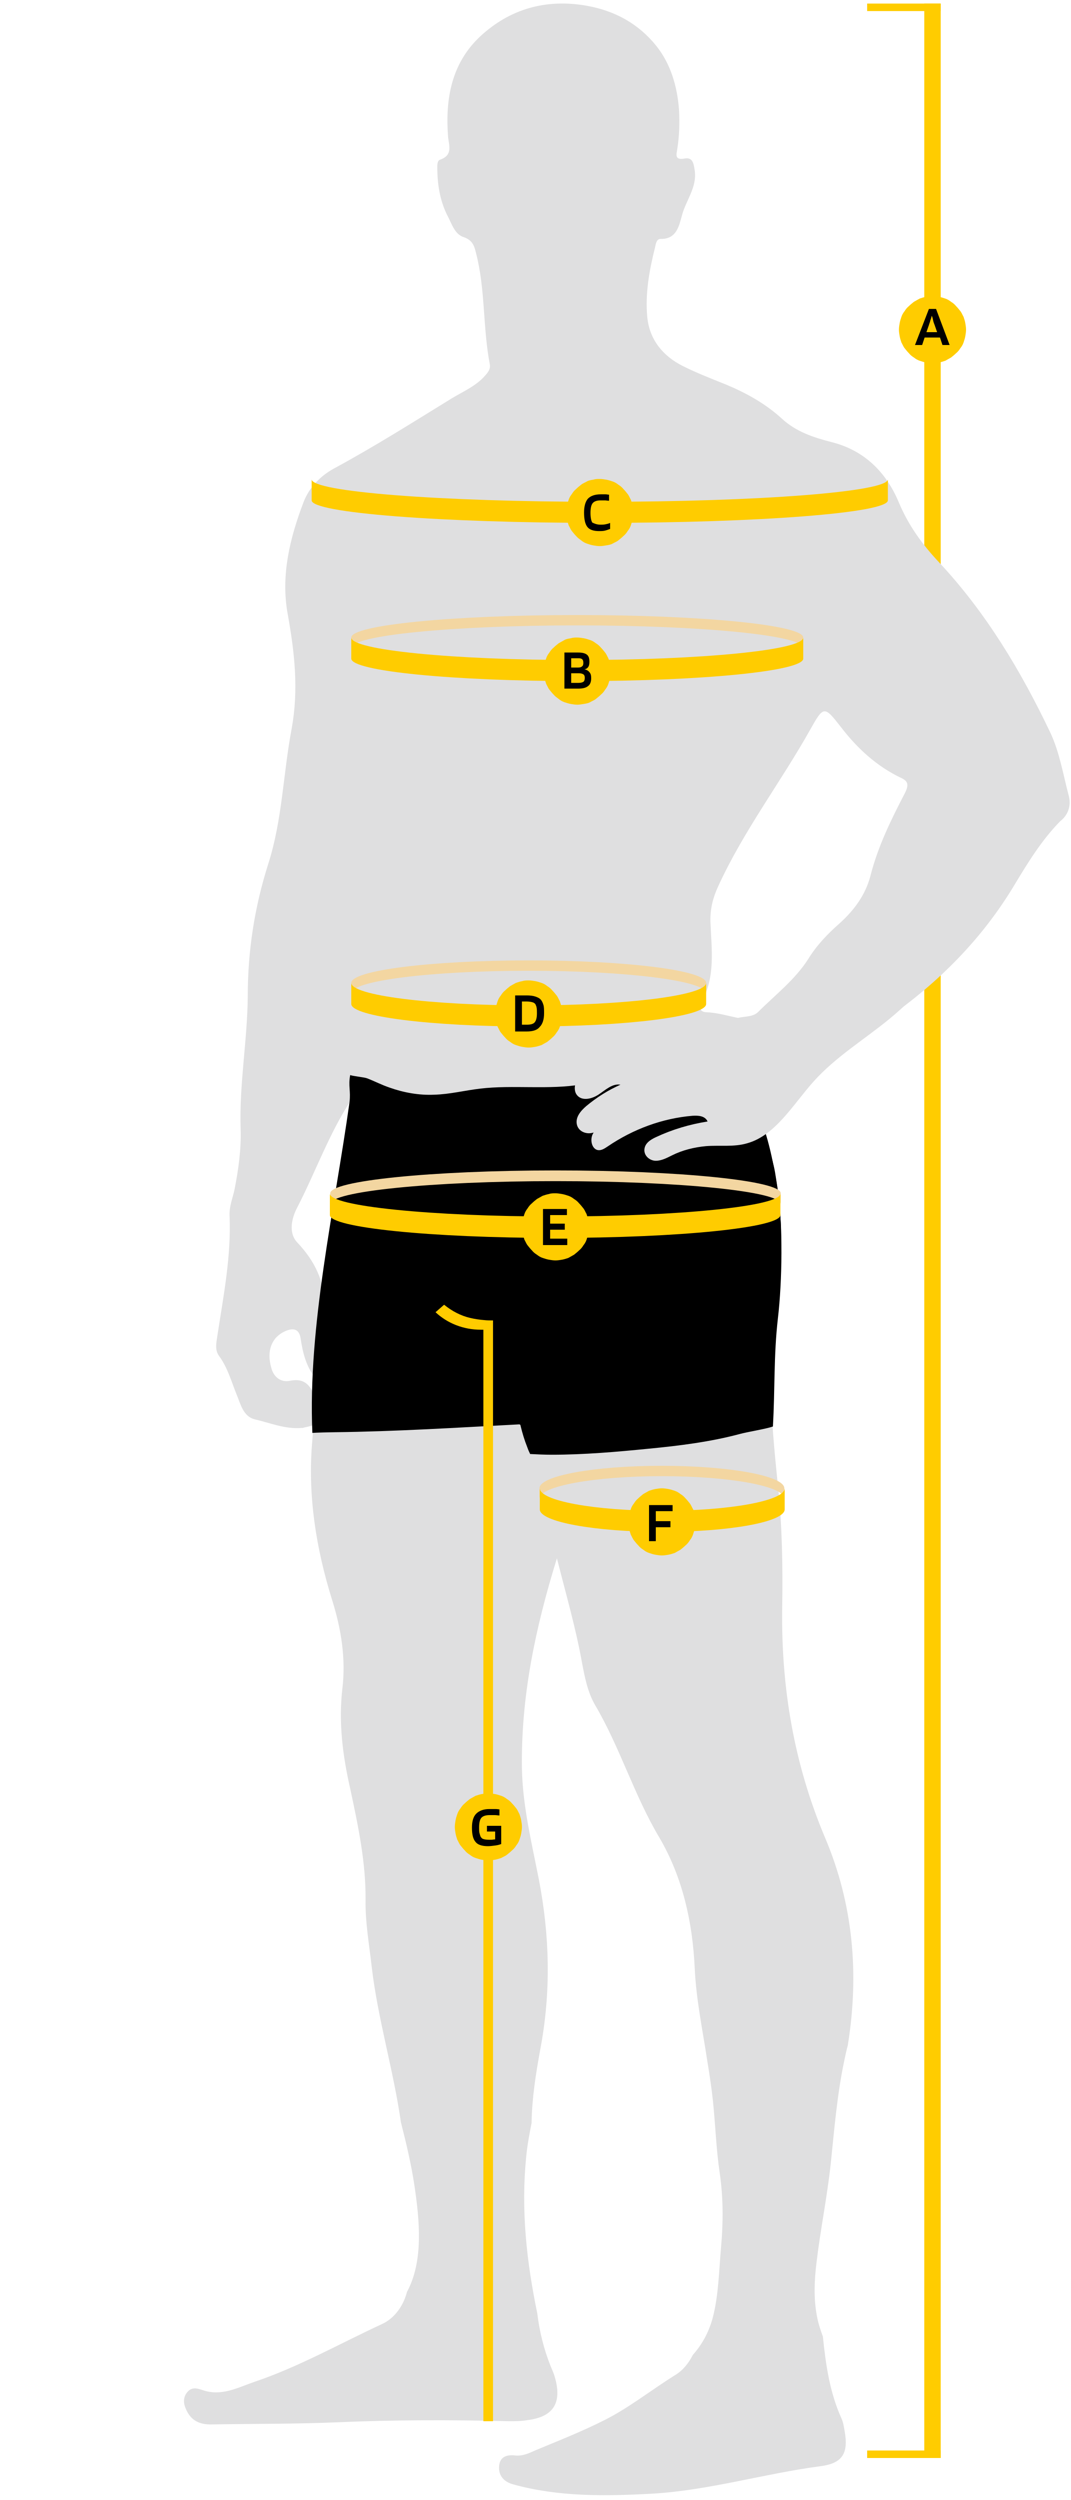 <?xml version="1.0" encoding="utf-8"?>
<!-- Generator: Adobe Illustrator 24.2.1, SVG Export Plug-In . SVG Version: 6.00 Build 0)  -->
<svg version="1.1" id="Calque_1" xmlns="http://www.w3.org/2000/svg" xmlns:xlink="http://www.w3.org/1999/xlink" x="0px" y="0px"
	 viewBox="0 0 300 700" style="enable-background:new 0 0 300 700;" xml:space="preserve">
<style type="text/css">
	.st0{fill:#FFCC00;}
	.st1{fill:#DFDFE0;}
	.st2{fill:#F3D6A1;}
	.st3{enable-background:new    ;}
</style>
<g>
	<rect x="258.9" y="1" class="st0" width="4.6" height="687.2"/>
	<rect x="242.9" y="686.1" class="st0" width="20.6" height="2.1"/>
	<rect x="242.9" y="1" class="st0" width="20.6" height="2.1"/>
	<path class="st1" d="M253.5,222c-3.9,7.5-7.6,15-9.7,23.3c-1.4,5.3-4.6,9.6-8.6,13.2c-3.4,3-6.4,6.1-8.8,10
		c-3.7,5.8-9.2,10-14,14.8c-1.5,1.5-3.7,1.2-5.7,1.7c-2.9-0.6-5.9-1.5-9-1.6c-1.5-0.1-2.1-1.3-1.3-2.7c4.1-7.1,2.9-14.9,2.6-22.6
		c-0.1-3.6,0.7-6.8,2.2-10c7.1-15.5,17.5-29.1,25.8-43.9c3.7-6.6,3.9-6.6,8.5-0.7c4.6,6,10,11,16.9,14.3
		C254.4,218.7,254.6,219.8,253.5,222z M90.9,366c0.1-7.2-2.7-12.9-7.6-18.1c-2.6-2.7-1.6-6.9,0-9.9c5.1-9.9,8.8-20.4,14.9-29.8
		C97.4,327.7,92.8,346.6,90.9,366z M87.7,389.9c-1.5-3.1-3.5-3.9-6.5-3.3c-2.4,0.5-4.5-0.9-5.2-3.6c-1.4-4.8,0.1-8.6,3.9-10.3
		c2.3-1,3.9-0.6,4.3,2c0.6,4,1.5,7.7,4,11C88.9,386.7,88.9,388,87.7,389.9z M299.4,222.9c-1.6-6-2.6-12.3-5.2-17.8
		c-8.2-17.2-18-33.6-31.2-47.7c-4.7-5-8.6-10.4-11.3-16.9c-3.5-8.3-9.6-14.4-18.7-16.7c-5.1-1.3-10-2.9-14-6.6
		c-4.6-4.2-10-7.2-15.8-9.6c-4-1.6-8.1-3.2-11.9-5.1c-5.6-2.8-9.4-7.4-10-13.8c-0.6-6.6,0.6-13.1,2.2-19.5c0.2-0.9,0.4-2.3,1.5-2.3
		c4.5,0.1,5.2-3.6,6-6.5c1.1-4.3,4.3-7.9,3.6-12.7c-0.3-1.8-0.5-3.8-2.9-3.3c-2.8,0.5-2.2-1.2-2-2.6c0.6-3.7,0.7-7.4,0.5-11.1
		c-0.5-6.5-2.3-12.8-6.4-17.9c-5-6.2-11.6-9.8-19.5-11.2c-11.4-2-21.5,0.9-29.8,8.6c-8,7.5-9.8,17.4-9,28c0.2,2.4,1.5,5.2-2.2,6.5
		c-1,0.3-0.8,2-0.8,3.1c0.1,4.5,0.9,8.9,3,12.9c1.1,2.1,1.9,4.9,4.4,5.7c2.3,0.8,2.9,2.2,3.4,4.3c2.7,10.3,1.9,20.9,3.9,31.3
		c0.3,1.6-0.9,2.7-1.9,3.8c-2.5,2.5-5.7,3.9-8.7,5.7c-10.9,6.7-21.8,13.6-33.1,19.7c-3.8,2.1-6.8,5.2-8.4,9.2
		c-3.9,10.2-6.5,20.7-4.5,31.6c1.9,10.6,3.1,21,1.1,32c-2.4,12.6-2.6,25.6-6.6,38c-3.8,12-5.7,24.2-5.7,36.9
		c-0.1,12.4-2.4,24.6-2,37.1c0.2,5.7-0.6,11.4-1.7,17c-0.5,2.4-1.5,4.7-1.4,7.3c0.5,11.4-1.7,22.5-3.4,33.6c-0.3,2-0.8,4.1,0.5,5.8
		c2.4,3.3,3.4,7.1,4.9,10.8c1.1,2.6,1.8,6.1,5.1,6.9c4.3,1,8.5,2.8,13.1,2.4c0.2,0,0.3,0,0.4,0s0.1-0.1,0.2-0.1
		c1.1-0.2,2.1-0.5,3.1-0.8c1.8-0.6,2.8,0.8,1,1.3c-0.5,0.1-1,0.2-1.5,0.3c0,0.3-0.2,2.2-0.2,2.6c-1.4,15.4,1,30.4,5.6,45.1
		c2.5,8,3.8,16.3,2.8,24.6c-1.1,9.5,0.1,18.8,2.2,28c2.2,10.3,4.4,20.6,4.3,31.2c-0.1,6.2,1,12.3,1.7,18.5c1.7,14.7,6.1,29,8.2,43.7
		c1.5,5.9,2.9,11.8,3.8,17.8c1.4,9.5,2.6,21-2.1,29.7c-1,3.9-3.5,7.4-7,9c-11.9,5.5-23.3,12-35.8,16.2c-4.6,1.6-9.2,4.1-14.4,2.3
		c-1.5-0.5-2.9-0.9-4.1,0.3c-1.4,1.4-1.4,3.2-0.7,4.8c1.3,3.3,3.8,4.6,7.3,4.5c11.8-0.2,23.5-0.1,35.3-0.6c16-0.7,32-0.7,47.9-0.3
		c1.7,0,3.5,0,5.2-0.3c7.4-0.9,9.8-4.9,7.7-12.1c-0.3-1.1-0.8-2.1-1.2-3.1c-1.9-4.8-3.1-9.7-3.7-14.7c-3-14.5-4.6-28.9-3.1-43.9
		c0.3-3.2,0.9-6.3,1.5-9.4c0.1-6.9,1.2-13.8,2.4-20.4c3.1-16.2,2.7-32.1-0.4-48c-2-10.2-4.5-20.4-4.7-30.8
		c-0.3-19.8,3.6-38.9,9.8-58.9c2.6,10.3,5.3,19.6,7,29.1c0.8,4.2,1.6,8.4,3.7,12c7,11.9,10.9,25.2,18,37.1
		c6.5,11.1,9.3,23.6,9.9,36.6c0.4,8.7,2.2,17.2,3.5,25.8c0.6,3.7,1.2,7.5,1.6,11.3c0.7,6.7,0.9,13.5,1.9,20.2c1,6.9,1,13.6,0.4,20.5
		c-0.6,6.6-0.7,13.9-2.4,20.2c-1.1,4-3,7.4-5.5,10.2c-1.2,2.3-2.7,4.3-5,5.7c-6.6,4.1-12.7,9-19.6,12.5c-6.3,3.2-12.9,5.8-19.4,8.5
		c-1.8,0.8-3.6,1.7-5.7,1.5c-2.4-0.3-4.4,0.3-4.6,3c-0.2,2.7,1.4,4.4,4,5.1c12.7,3.5,25.7,3.3,38.7,2.6c16-0.9,31.4-5.6,47.3-7.7
		c6.2-0.8,7.9-3.6,6.8-9.8c-0.2-1.2-0.4-2.5-0.9-3.6c-3.3-7.3-4.4-15.1-5.2-22.9c-0.7-1.9-1.3-3.7-1.7-5.9
		c-0.9-4.9-0.7-9.7-0.1-14.7c1.1-9.3,3-18.5,4-27.8c1-9.6,1.8-19.5,3.8-28.9c0.3-1.4,0.6-2.9,1-4.3v-0.1c3.2-19.9,1.5-39.4-6.4-58
		c-8.7-20.6-12.3-42-12-64.2c0.2-11.5,0-23.1-1.2-34.5c-2-18.9-3.4-37.8-0.3-56.7c0.5-3.2,0.6-6.4,0.8-9.6c0.3-5.5-0.1-11-1-16.4
		c-2.4-1-3.8-4.1-1.4-6.4c0,0,0,0,0.1-0.1c-0.3-1.2-0.6-2.5-1-3.7c-0.3-0.1-0.6-0.2-0.9-0.4c-0.8-0.5-1.7-1.5-1.9-2.4
		c-0.2-1.3-0.3-2.6,0.1-4c0.3-0.9,0.8-1.5,1.4-2.1c0.1-0.7,0.6-1.4,1.3-2c6.9-5.6,11.8-13.4,19.4-18.2c2-1.3,4.2-2.4,6.4-3.3
		c2.5-1.8,5.1-3.6,7.7-5.4c14.4-10.1,26.5-22.2,35.6-37.4c3.8-6.3,7.6-12.5,12.8-17.8C299.1,228.3,300.1,225.7,299.4,222.9z"/>
	<path d="M216.5,399.4c-2,0.7-7.1,1.5-9.3,2.1c-8.2,2.2-17,3.3-25.4,4.1c-9,0.9-18.2,1.7-27.3,1.7c-2,0-4-0.1-6-0.2
		c-0.3-0.6-0.6-1.3-0.8-1.9c-0.8-2-1.4-4-1.9-6.1c0-0.2-0.2-0.3-0.4-0.3c-17.2,0.9-34.5,2-51.8,2.2c-0.8,0-5.3,0.1-6.1,0.2
		c-1.3-30.1,6.2-62.5,10.4-92.6c0.4-3.1-0.4-4.6,0.2-7.6c0.7,0.3,3.9,0.6,4.7,0.9c2.1,0.8,4.2,1.9,6.3,2.6c3.9,1.4,8.3,2.2,12.5,2
		c4.3-0.1,8.6-1.2,12.9-1.7c9.1-1.1,19.4,0.4,28.5-1.2c9.3-1.6,17.2-6.3,26.3-8.5c2.8-0.7,14.8-4.7,17.6-5.2
		c0.5,5.7,1.3,11.4,3.6,16.8c4.1,9.7,5.5,15,7.2,25.6s1.4,26.5,0.2,36.8C216.7,379.5,217.1,389.1,216.5,399.4z"/>
	<path d="M201.2,303.7c0.6,0,1.1,0.1,1.7,0.2c0.6,0.1,1.1,0.3,1.7,0.6c0.6,0.3,1.1,0.6,1.7,1c0.5,0.4,1.1,0.9,1.6,1.4s1,1.1,1.5,1.8
		s1,1.4,1.5,2.2c0.5,0.8,0.9,1.6,1.4,2.5c0.4,0.9,0.9,1.8,1.3,2.8s0.8,2,1.2,3.1s0.7,2.2,1,3.4c0.3,1.2,0.6,2.4,0.9,3.6
		c0.3,1.2,0.5,2.5,0.7,3.8s0.4,2.6,0.6,3.9s0.3,2.7,0.4,4.1c0.1,1.4,0.2,2.7,0.3,4.1s0.1,2.8,0.1,4.2s0,2.8-0.1,4.2
		c-0.1,1.4-0.1,2.8-0.3,4.1c-0.1,1.4-0.2,2.7-0.4,4.1s-0.4,2.6-0.6,3.9s-0.5,2.6-0.7,3.8s-0.6,2.4-0.9,3.6c-0.3,1.2-0.7,2.3-1,3.4
		s-0.7,2.1-1.2,3.1c-0.4,1-0.8,1.9-1.3,2.8s-0.9,1.7-1.4,2.5s-1,1.5-1.5,2.2s-1,1.3-1.5,1.8s-1.1,1-1.6,1.4s-1.1,0.7-1.7,1
		c-0.6,0.3-1.1,0.5-1.7,0.6c-0.6,0.1-1.1,0.2-1.7,0.2s-1.1-0.1-1.7-0.2c-0.6-0.1-1.1-0.3-1.7-0.6s-1.1-0.6-1.7-1
		c-0.5-0.4-1.1-0.9-1.6-1.4s-1-1.1-1.5-1.8s-1-1.4-1.5-2.2s-0.9-1.6-1.4-2.5c-0.4-0.9-0.9-1.8-1.3-2.8c-0.4-1-0.8-2-1.2-3.1
		s-0.7-2.2-1-3.4c-0.3-1.2-0.6-2.4-0.9-3.6c-0.3-1.2-0.5-2.5-0.7-3.8s-0.4-2.6-0.6-3.9s-0.3-2.7-0.4-4.1c-0.1-1.4-0.2-2.7-0.3-4.1
		s-0.1-2.8-0.1-4.2s0-2.8,0.1-4.2c0.1-1.4,0.1-2.8,0.3-4.1c0.1-1.4,0.2-2.7,0.4-4.1s0.4-2.6,0.6-3.9s0.5-2.6,0.7-3.8
		s0.6-2.4,0.9-3.6c0.3-1.2,0.7-2.3,1-3.4s0.7-2.1,1.2-3.1s0.8-1.9,1.3-2.8s0.9-1.7,1.4-2.5s1-1.5,1.5-2.2s1-1.3,1.5-1.8
		s1.1-1,1.6-1.4s1.1-0.7,1.7-1c0.6-0.3,1.1-0.5,1.7-0.6C200.1,303.8,200.7,303.7,201.2,303.7z"/>
	<path class="st1" d="M265.3,221.7c-1,1-2.1,1.8-3,2.5c-0.3,0.2-0.5,0.3-0.8,0.4c-2.1,2.7-4.4,5.4-6.8,7.8c-0.5,0.5-1,0.8-1.6,1
		c-4.1,8.2-8.6,16.4-10.6,25.4c-0.7,3-3.8,3.5-5.9,2.2c-1.4,1.4-2.8,2.8-4.1,4.2c-5.3,5.9-8.4,14-14,19.5c-2,2-4.4,3.6-7,4.1
		c-1.2,0.2-2.4,0.1-3.5-0.1c-0.1,0-0.1,0.1-0.2,0.1c-4,1.2-7.6-0.1-10.5-2.6c0.1,0.6-0.1,1.2-0.7,1.2c-11.5,3.6-19.5,6.9-30.6,11.7
		c-1.4,0.6-2.9,1.3-3.9,2.5s-1.5,3.3-0.7,4.7c1.3,2.1,4.2,1.5,6.2,0.2s3.9-3.2,6.2-2.8c-3.4,1.5-6.6,3.5-9.6,6
		c-1.5,1.3-3.1,3.1-2.6,5.2c0.4,1.6,1.9,2.4,3.4,2.4c0.4,0,0.9-0.1,1.3-0.2c-0.1,0.1-0.1,0.2-0.2,0.3c-0.9,1.6-0.4,4.2,1.3,4.6
		c1,0.2,1.9-0.4,2.8-1c7.2-4.9,15.4-7.9,23.8-8.6c1.6-0.1,3.5,0,4.2,1.6c-5,0.8-9.8,2.2-14.5,4.4c-1.5,0.7-3.1,1.7-3.2,3.5
		c-0.1,1.8,1.6,3.1,3.2,3.1c1.6,0,3.1-0.8,4.5-1.5c3-1.5,6.3-2.3,9.6-2.6c3.9-0.3,7.8,0.3,11.5-0.8c7.9-2.2,12.8-10.8,18.6-17.3
		c6.2-6.9,14-11.6,21.1-17.4c9.4-7.7,17.4-17.5,23.6-28.5C270,245.1,267.5,233.5,265.3,221.7z"/>
	<path d="M210.5,343.5c0.2,0,0.4,0,0.7,0.1c0.2,0.1,0.4,0.2,0.6,0.4c0.2,0.2,0.4,0.4,0.6,0.7c0.2,0.3,0.4,0.6,0.6,0.9
		s0.4,0.7,0.6,1.2s0.4,0.9,0.6,1.4s0.4,1.1,0.5,1.6s0.3,1.2,0.5,1.8c0.2,0.6,0.3,1.3,0.4,2s0.3,1.4,0.4,2.2s0.2,1.5,0.3,2.4
		c0.1,0.8,0.2,1.6,0.3,2.5c0.1,0.8,0.2,1.7,0.2,2.6s0.1,1.8,0.2,2.7c0,0.9,0.1,1.8,0.1,2.7c0,0.9,0,1.8,0,2.7s0,1.8,0,2.7
		s-0.1,1.8-0.1,2.7c0,0.9-0.1,1.8-0.2,2.7c-0.1,0.9-0.1,1.7-0.2,2.6s-0.2,1.7-0.3,2.5s-0.2,1.6-0.3,2.4s-0.3,1.5-0.4,2.2
		s-0.3,1.4-0.4,2c-0.2,0.6-0.3,1.3-0.5,1.8s-0.3,1.1-0.5,1.6s-0.4,1-0.6,1.4c-0.2,0.4-0.4,0.8-0.6,1.2c-0.2,0.4-0.4,0.7-0.6,0.9
		c-0.2,0.3-0.4,0.5-0.6,0.7c-0.2,0.2-0.4,0.3-0.6,0.4c-0.2,0.1-0.4,0.1-0.7,0.1c-0.2,0-0.4,0-0.7-0.1c-0.2-0.1-0.4-0.2-0.6-0.4
		c-0.2-0.2-0.4-0.4-0.6-0.7s-0.4-0.6-0.6-0.9s-0.4-0.7-0.6-1.2s-0.4-0.9-0.6-1.4s-0.4-1.1-0.5-1.6s-0.3-1.2-0.5-1.8
		c-0.2-0.6-0.3-1.3-0.4-2s-0.3-1.4-0.4-2.2s-0.2-1.5-0.3-2.4c-0.1-0.8-0.2-1.6-0.3-2.5c-0.1-0.8-0.2-1.7-0.2-2.6s-0.1-1.8-0.2-2.7
		s-0.1-1.8-0.1-2.7c0-0.9,0-1.8,0-2.7s0-1.8,0-2.7s0.1-1.8,0.1-2.7s0.1-1.8,0.2-2.7c0.1-0.9,0.1-1.7,0.2-2.6
		c0.1-0.8,0.2-1.7,0.3-2.5s0.2-1.6,0.3-2.4s0.2-1.5,0.4-2.2c0.1-0.7,0.3-1.4,0.4-2c0.2-0.6,0.3-1.3,0.5-1.8s0.3-1.1,0.5-1.6
		s0.4-1,0.6-1.4c0.2-0.4,0.4-0.8,0.6-1.2c0.2-0.4,0.4-0.7,0.6-0.9s0.4-0.5,0.6-0.7c0.2-0.2,0.4-0.3,0.6-0.4
		C210.1,343.5,210.3,343.5,210.5,343.5z"/>
	<path class="st2" d="M92.5,337.1c0-3.5,28.2-6.4,63.1-6.4s63.1,2.9,63.1,6.4v-3c0-3.5-28.2-6.4-63.1-6.4s-63.1,2.9-63.1,6.4
		C92.5,334.1,92.5,337.1,92.5,337.1z"/>
	<path class="st0" d="M218.6,334.2c0,3.5-28.2,6.4-63.1,6.4s-63.1-2.9-63.1-6.4v6c0,3.5,28.2,6.4,63.1,6.4s63.1-2.9,63.1-6.4V334.2z
		"/>
	<path class="st2" d="M98.4,278.1c0-3.5,22.2-6.3,49.7-6.3c27.4,0,49.7,2.8,49.7,6.3v-2.9c0-3.5-22.2-6.3-49.7-6.3
		s-49.7,2.8-49.7,6.3C98.4,275.2,98.4,278.1,98.4,278.1z"/>
	<path class="st0" d="M197.8,275.2c0,3.5-22.2,6.3-49.7,6.3s-49.7-2.8-49.7-6.3v5.9c0,3.5,22.2,6.3,49.7,6.3
		c27.4,0,49.7-2.8,49.7-6.3V275.2z"/>
	<path class="st0" d="M138.1,369.7c-0.8,0-1.7,0-2.5-0.1c-1.3-0.1-2.6-0.3-3.9-0.6c-2.6-0.6-5.1-1.9-7.3-3.7
		c-0.8,0.7-1.6,1.4-2.4,2.1c3.3,3.1,7.8,4.9,12.7,4.9c0.2,0,0.5,0,0.7,0v90.5v104.4v6.3v104.4h2.7V573.5v-6.3v-89.4V369.7
		L138.1,369.7z"/>
	<path class="st2" d="M151.1,419.6c0-3.5,15.4-6.3,34.3-6.3c19,0,34.3,2.8,34.3,6.3v-2.9c0-3.5-15.4-6.3-34.3-6.3
		c-19,0-34.3,2.8-34.3,6.3C151.1,416.6,151.1,419.6,151.1,419.6z"/>
	<path class="st0" d="M219.8,416.7c0,3.5-15.4,6.3-34.3,6.3c-19,0-34.3-2.8-34.3-6.3v5.9c0,3.5,15.4,6.3,34.3,6.3
		c19,0,34.3-2.8,34.3-6.3V416.7z"/>
	<path class="st0" d="M168,134.1c0.6,0,1.2,0.1,1.8,0.2s1.2,0.3,1.8,0.5s1.1,0.5,1.6,0.9c0.5,0.3,1,0.7,1.4,1.2
		c0.4,0.4,0.8,0.9,1.2,1.4s0.6,1.1,0.9,1.6c0.2,0.6,0.4,1.2,0.5,1.8s0.2,1.2,0.2,1.8s-0.1,1.2-0.2,1.8c-0.1,0.6-0.3,1.2-0.5,1.8
		s-0.5,1.1-0.9,1.6c-0.3,0.5-0.7,1-1.2,1.4c-0.4,0.4-0.9,0.8-1.4,1.2s-1.1,0.6-1.6,0.9s-1.2,0.4-1.8,0.5s-1.2,0.2-1.8,0.2
		s-1.2-0.1-1.8-0.2c-0.6-0.1-1.2-0.3-1.8-0.5s-1.1-0.5-1.6-0.9s-1-0.7-1.4-1.2c-0.4-0.4-0.8-0.9-1.2-1.4s-0.6-1.1-0.9-1.6
		c-0.2-0.6-0.4-1.2-0.5-1.8s-0.2-1.2-0.2-1.8s0.1-1.2,0.2-1.8c0.1-0.6,0.3-1.2,0.5-1.8s0.5-1.1,0.9-1.6c0.3-0.5,0.7-1,1.2-1.4
		c0.4-0.4,0.9-0.8,1.4-1.2s1.1-0.6,1.6-0.9s1.2-0.4,1.8-0.5C166.8,134.1,167.4,134.1,168,134.1z"/>
	<path class="st0" d="M185.4,416.7c0.6,0,1.2,0.1,1.8,0.2s1.2,0.3,1.8,0.5s1.1,0.5,1.6,0.9c0.5,0.3,1,0.7,1.4,1.2
		c0.4,0.4,0.8,0.9,1.2,1.4s0.6,1.1,0.9,1.6s0.4,1.2,0.5,1.8c0.1,0.6,0.2,1.2,0.2,1.8s-0.1,1.2-0.2,1.8c-0.1,0.6-0.3,1.2-0.5,1.8
		c-0.2,0.6-0.5,1.1-0.9,1.6c-0.3,0.5-0.7,1-1.2,1.4c-0.4,0.4-0.9,0.8-1.4,1.2c-0.5,0.3-1.1,0.6-1.6,0.9c-0.6,0.2-1.2,0.4-1.8,0.5
		s-1.2,0.2-1.8,0.2s-1.2-0.1-1.8-0.2s-1.2-0.3-1.8-0.5s-1.1-0.5-1.6-0.9c-0.5-0.3-1-0.7-1.4-1.2c-0.4-0.4-0.8-0.9-1.2-1.4
		s-0.6-1.1-0.9-1.6c-0.2-0.6-0.4-1.2-0.5-1.8c-0.1-0.6-0.2-1.2-0.2-1.8s0.1-1.2,0.2-1.8c0.1-0.6,0.3-1.2,0.5-1.8s0.5-1.1,0.9-1.6
		c0.3-0.5,0.7-1,1.2-1.4c0.4-0.4,0.9-0.8,1.4-1.2c0.5-0.3,1.1-0.6,1.6-0.9c0.6-0.2,1.2-0.4,1.8-0.5
		C184.2,416.8,184.8,416.7,185.4,416.7z"/>
	<path class="st0" d="M136.8,502.1c0.6,0,1.2,0.1,1.8,0.2s1.2,0.3,1.8,0.5s1.1,0.5,1.6,0.9c0.5,0.3,1,0.7,1.4,1.2
		c0.4,0.4,0.8,0.9,1.2,1.4s0.6,1.1,0.9,1.6c0.2,0.6,0.4,1.2,0.5,1.8c0.1,0.6,0.2,1.2,0.2,1.8s-0.1,1.2-0.2,1.8
		c-0.1,0.6-0.3,1.2-0.5,1.8s-0.5,1.1-0.9,1.6c-0.3,0.5-0.7,1-1.2,1.4c-0.4,0.4-0.9,0.8-1.4,1.2s-1.1,0.6-1.6,0.9
		c-0.6,0.2-1.2,0.4-1.8,0.5s-1.2,0.2-1.8,0.2s-1.2-0.1-1.8-0.2c-0.6-0.1-1.2-0.3-1.8-0.5s-1.1-0.5-1.6-0.9c-0.5-0.3-1-0.7-1.4-1.2
		c-0.4-0.4-0.8-0.9-1.2-1.4s-0.6-1.1-0.9-1.6c-0.2-0.6-0.4-1.2-0.5-1.8s-0.2-1.2-0.2-1.8s0.1-1.2,0.2-1.8c0.1-0.6,0.3-1.2,0.5-1.8
		s0.5-1.1,0.9-1.6c0.3-0.5,0.7-1,1.2-1.4c0.4-0.4,0.9-0.8,1.4-1.2c0.5-0.3,1.1-0.6,1.6-0.9c0.6-0.2,1.2-0.4,1.8-0.5
		S136.2,502.1,136.8,502.1z"/>
	<path class="st0" d="M248.7,134.2c0,3.5-36.1,6.3-80.7,6.3s-80.7-2.8-80.7-6.3v5.9c0,3.5,36.1,6.3,80.7,6.3s80.7-2.8,80.7-6.3
		V134.2z"/>
	<path class="st0" d="M148.1,274.5c0.6,0,1.2,0.1,1.8,0.2s1.2,0.3,1.8,0.5s1.1,0.5,1.6,0.9c0.5,0.3,1,0.7,1.4,1.2
		c0.4,0.4,0.8,0.9,1.2,1.4s0.6,1.1,0.9,1.6c0.2,0.6,0.4,1.2,0.5,1.8c0.1,0.6,0.2,1.2,0.2,1.8s-0.1,1.2-0.2,1.8
		c-0.1,0.6-0.3,1.2-0.5,1.8s-0.5,1.1-0.9,1.6c-0.3,0.5-0.7,1-1.2,1.4c-0.4,0.4-0.9,0.8-1.4,1.2c-0.5,0.3-1.1,0.6-1.6,0.9
		c-0.6,0.2-1.2,0.4-1.8,0.5s-1.2,0.2-1.8,0.2s-1.2-0.1-1.8-0.2s-1.2-0.3-1.8-0.5s-1.1-0.5-1.6-0.9c-0.5-0.3-1-0.7-1.4-1.2
		c-0.4-0.4-0.8-0.9-1.2-1.4s-0.6-1.1-0.9-1.6c-0.2-0.6-0.4-1.2-0.5-1.8c-0.1-0.6-0.2-1.2-0.2-1.8s0.1-1.2,0.2-1.8
		c0.1-0.6,0.3-1.2,0.5-1.8s0.5-1.1,0.9-1.6c0.3-0.5,0.7-1,1.2-1.4c0.4-0.4,0.9-0.8,1.4-1.2c0.5-0.3,1.1-0.6,1.6-0.9
		c0.6-0.2,1.2-0.4,1.8-0.5C146.9,274.5,147.5,274.5,148.1,274.5z"/>
	<path class="st0" d="M155.6,334.1c0.6,0,1.2,0.1,1.8,0.2s1.2,0.3,1.8,0.5s1.1,0.5,1.6,0.9c0.5,0.3,1,0.7,1.4,1.2
		c0.4,0.4,0.8,0.9,1.2,1.4s0.6,1.1,0.9,1.6c0.2,0.6,0.4,1.2,0.5,1.8c0.1,0.6,0.2,1.2,0.2,1.8s-0.1,1.2-0.2,1.8
		c-0.1,0.6-0.3,1.2-0.5,1.8s-0.5,1.1-0.9,1.6c-0.3,0.5-0.7,1-1.2,1.4c-0.4,0.4-0.9,0.8-1.4,1.2c-0.5,0.3-1.1,0.6-1.6,0.9
		c-0.6,0.2-1.2,0.4-1.8,0.5s-1.2,0.2-1.8,0.2s-1.2-0.1-1.8-0.2s-1.2-0.3-1.8-0.5s-1.1-0.5-1.6-0.9c-0.5-0.3-1-0.7-1.4-1.2
		c-0.4-0.4-0.8-0.9-1.2-1.4s-0.6-1.1-0.9-1.6c-0.2-0.6-0.4-1.2-0.5-1.8c-0.1-0.6-0.2-1.2-0.2-1.8s0.1-1.2,0.2-1.8
		c0.1-0.6,0.3-1.2,0.5-1.8s0.5-1.1,0.9-1.6c0.3-0.5,0.7-1,1.2-1.4c0.4-0.4,0.9-0.8,1.4-1.2c0.5-0.3,1.1-0.6,1.6-0.9
		c0.6-0.2,1.2-0.4,1.8-0.5C154.3,334.1,155,334.1,155.6,334.1z"/>
	<path class="st0" d="M161.7,178.5c0.6,0,1.2,0.1,1.8,0.2s1.2,0.3,1.8,0.5s1.1,0.5,1.6,0.9c0.5,0.3,1,0.7,1.4,1.2
		c0.4,0.4,0.8,0.9,1.2,1.4s0.6,1.1,0.9,1.6c0.2,0.6,0.4,1.2,0.5,1.8s0.2,1.2,0.2,1.8s-0.1,1.2-0.2,1.8c-0.1,0.6-0.3,1.2-0.5,1.8
		s-0.5,1.1-0.9,1.6c-0.3,0.5-0.7,1-1.2,1.4c-0.4,0.4-0.9,0.8-1.4,1.2s-1.1,0.6-1.6,0.9s-1.2,0.4-1.8,0.5s-1.2,0.2-1.8,0.2
		s-1.2-0.1-1.8-0.2c-0.6-0.1-1.2-0.3-1.8-0.5s-1.1-0.5-1.6-0.9s-1-0.7-1.4-1.2c-0.4-0.4-0.8-0.9-1.2-1.4s-0.6-1.1-0.9-1.6
		c-0.2-0.6-0.4-1.2-0.5-1.8s-0.2-1.2-0.2-1.8s0.1-1.2,0.2-1.8c0.1-0.6,0.3-1.2,0.5-1.8s0.5-1.1,0.9-1.6c0.3-0.5,0.7-1,1.2-1.4
		c0.4-0.4,0.9-0.8,1.4-1.2c0.5-0.3,1.1-0.6,1.6-0.9s1.2-0.4,1.8-0.5C160.5,178.5,161.1,178.5,161.7,178.5z"/>
	<path class="st2" d="M98.4,181.4c0-3.5,28.3-6.3,63.3-6.3s63.3,2.8,63.3,6.3v-2.9c0-3.5-28.3-6.3-63.3-6.3s-63.3,2.8-63.3,6.3
		C98.4,178.4,98.4,181.4,98.4,181.4z"/>
	<path class="st0" d="M225,178.5c0,3.5-28.3,6.3-63.3,6.3s-63.3-2.8-63.3-6.3v5.9c0,3.5,28.3,6.3,63.3,6.3s63.3-2.8,63.3-6.3V178.5z
		"/>
	<g class="st3">
		<path d="M158.9,346.8v1.8h-6.8v-10.1h6.7v1.7h-4.7v2.4h4.1v1.7h-4.1v2.5H158.9z"/>
	</g>
	<g class="st3">
		<path d="M147.5,288.8h-3.2v-10.1h3.2c1,0,1.8,0.1,2.4,0.3s1.1,0.4,1.5,0.8s0.6,0.9,0.8,1.5c0.2,0.6,0.2,1.4,0.2,2.4
			c0,1.7-0.4,3-1.2,3.8C150.5,288.4,149.3,288.8,147.5,288.8z M150,281.2c-0.2-0.3-0.5-0.5-0.9-0.6c-0.4-0.1-0.9-0.2-1.6-0.2h-1.3
			v6.5h1.3c1.2,0,1.9-0.2,2.3-0.7c0.4-0.5,0.6-1.3,0.6-2.5c0-0.6,0-1.2-0.1-1.6C150.3,281.8,150.1,281.5,150,281.2z"/>
	</g>
	<path class="st0" d="M261.2,82.9c0.6,0,1.2,0.1,1.8,0.2s1.2,0.3,1.8,0.5s1.1,0.5,1.6,0.9c0.5,0.3,1,0.7,1.4,1.2
		c0.4,0.4,0.8,0.9,1.2,1.4s0.6,1.1,0.9,1.6c0.2,0.6,0.4,1.2,0.5,1.8c0.1,0.6,0.2,1.2,0.2,1.8s-0.1,1.2-0.2,1.8
		c-0.1,0.6-0.3,1.2-0.5,1.8c-0.2,0.6-0.5,1.1-0.9,1.6c-0.3,0.5-0.7,1-1.2,1.4c-0.4,0.4-0.9,0.8-1.4,1.2c-0.5,0.3-1.1,0.6-1.6,0.9
		c-0.6,0.2-1.2,0.4-1.8,0.5s-1.2,0.2-1.8,0.2s-1.2-0.1-1.8-0.2s-1.2-0.3-1.8-0.5s-1.1-0.5-1.6-0.9c-0.5-0.3-1-0.7-1.4-1.2
		c-0.4-0.4-0.8-0.9-1.2-1.4s-0.6-1.1-0.9-1.6c-0.2-0.6-0.4-1.2-0.5-1.8c-0.1-0.6-0.2-1.2-0.2-1.8s0.1-1.2,0.2-1.8
		c0.1-0.6,0.3-1.2,0.5-1.8s0.5-1.1,0.9-1.6c0.3-0.5,0.7-1,1.2-1.4c0.4-0.4,0.9-0.8,1.4-1.2c0.5-0.3,1.1-0.6,1.6-0.9
		c0.6-0.2,1.2-0.4,1.8-0.5C260,82.9,260.6,82.9,261.2,82.9z"/>
	<g class="st3">
		<path d="M258.3,96.6h-2l3.9-10.1h2l3.8,10.1h-2l-0.7-2.1H259L258.3,96.6z M261,88.4c-0.1,0.4-0.2,0.8-0.4,1.3
			c-0.1,0.5-0.3,0.9-0.4,1.3l-0.7,2h3l-0.7-2c-0.1-0.3-0.3-0.7-0.4-1.2C261.3,89.3,261.2,88.8,261,88.4z"/>
	</g>
	<g class="st3">
		<path d="M165.6,189.9c0,1-0.3,1.8-0.9,2.2c-0.6,0.5-1.5,0.7-2.7,0.7h-3.9v-10.1h3.9c1.1,0,1.9,0.2,2.4,0.6c0.5,0.4,0.7,1,0.7,2
			c0,0.6-0.1,1.1-0.3,1.4c-0.2,0.3-0.5,0.6-1.1,0.7c0.6,0.1,1.1,0.4,1.4,0.8C165.5,188.6,165.6,189.2,165.6,189.9z M163.4,185.6
			c0-0.5-0.1-0.8-0.3-1s-0.5-0.3-1.1-0.3h-2v2.6h2c0.5,0,0.8-0.1,1-0.3C163.3,186.4,163.4,186.1,163.4,185.6z M163.8,189.8
			c0-0.5-0.1-0.8-0.4-1s-0.7-0.3-1.4-0.3h-2v2.7h2c0.6,0,1.1-0.1,1.4-0.3S163.8,190.3,163.8,189.8z"/>
	</g>
	<g class="st3">
		<path d="M168.2,146.9c0.4,0,0.9,0,1.4-0.1c0.5-0.1,0.9-0.2,1.3-0.4v1.7c-0.6,0.2-1.1,0.4-1.6,0.5c-0.5,0.1-1,0.1-1.5,0.1
			c-1.6,0-2.7-0.4-3.3-1.2c-0.6-0.8-0.9-2.1-0.9-4c0-1.8,0.4-3.1,1.1-3.9c0.8-0.8,2-1.2,3.6-1.2c0.5,0,0.9,0,1.3,0
			c0.4,0,0.7,0.1,1,0.1v1.7c-0.4,0-0.8-0.1-1.2-0.1c-0.4,0-0.8,0-1.2,0c-1.1,0-1.8,0.3-2.2,0.8c-0.4,0.5-0.6,1.4-0.6,2.7
			s0.2,2.2,0.5,2.7C166.5,146.6,167.2,146.9,168.2,146.9z"/>
	</g>
	<g class="st3">
		<path d="M183.7,427.6v3.9h-1.9v-10.1h6.6v1.7h-4.7v2.8h4.1v1.7H183.7z"/>
	</g>
	<g class="st3">
		<path d="M138.6,512.8h-2.2v-1.6h4v5.1c-0.3,0.1-0.8,0.3-1.6,0.4s-1.5,0.2-2.1,0.2c-1.7,0-2.9-0.4-3.5-1.2c-0.7-0.8-1-2.1-1-4
			c0-1.8,0.4-3.1,1.2-3.9c0.8-0.8,2-1.3,3.7-1.3c0.6,0,1.2,0,1.7,0c0.5,0,0.9,0.1,1.1,0.1v1.7c-0.4,0-0.8-0.1-1.3-0.1
			c-0.5,0-1,0-1.5,0c-1.1,0-1.9,0.3-2.3,0.8c-0.4,0.5-0.6,1.4-0.6,2.7c0,0.6,0,1.1,0.1,1.5c0.1,0.4,0.2,0.7,0.3,1
			c0.2,0.3,0.4,0.6,0.8,0.7c0.3,0.1,0.8,0.2,1.5,0.2c0.2,0,0.5,0,0.8,0s0.6-0.1,1-0.1V512.8z"/>
	</g>
</g>
</svg>
